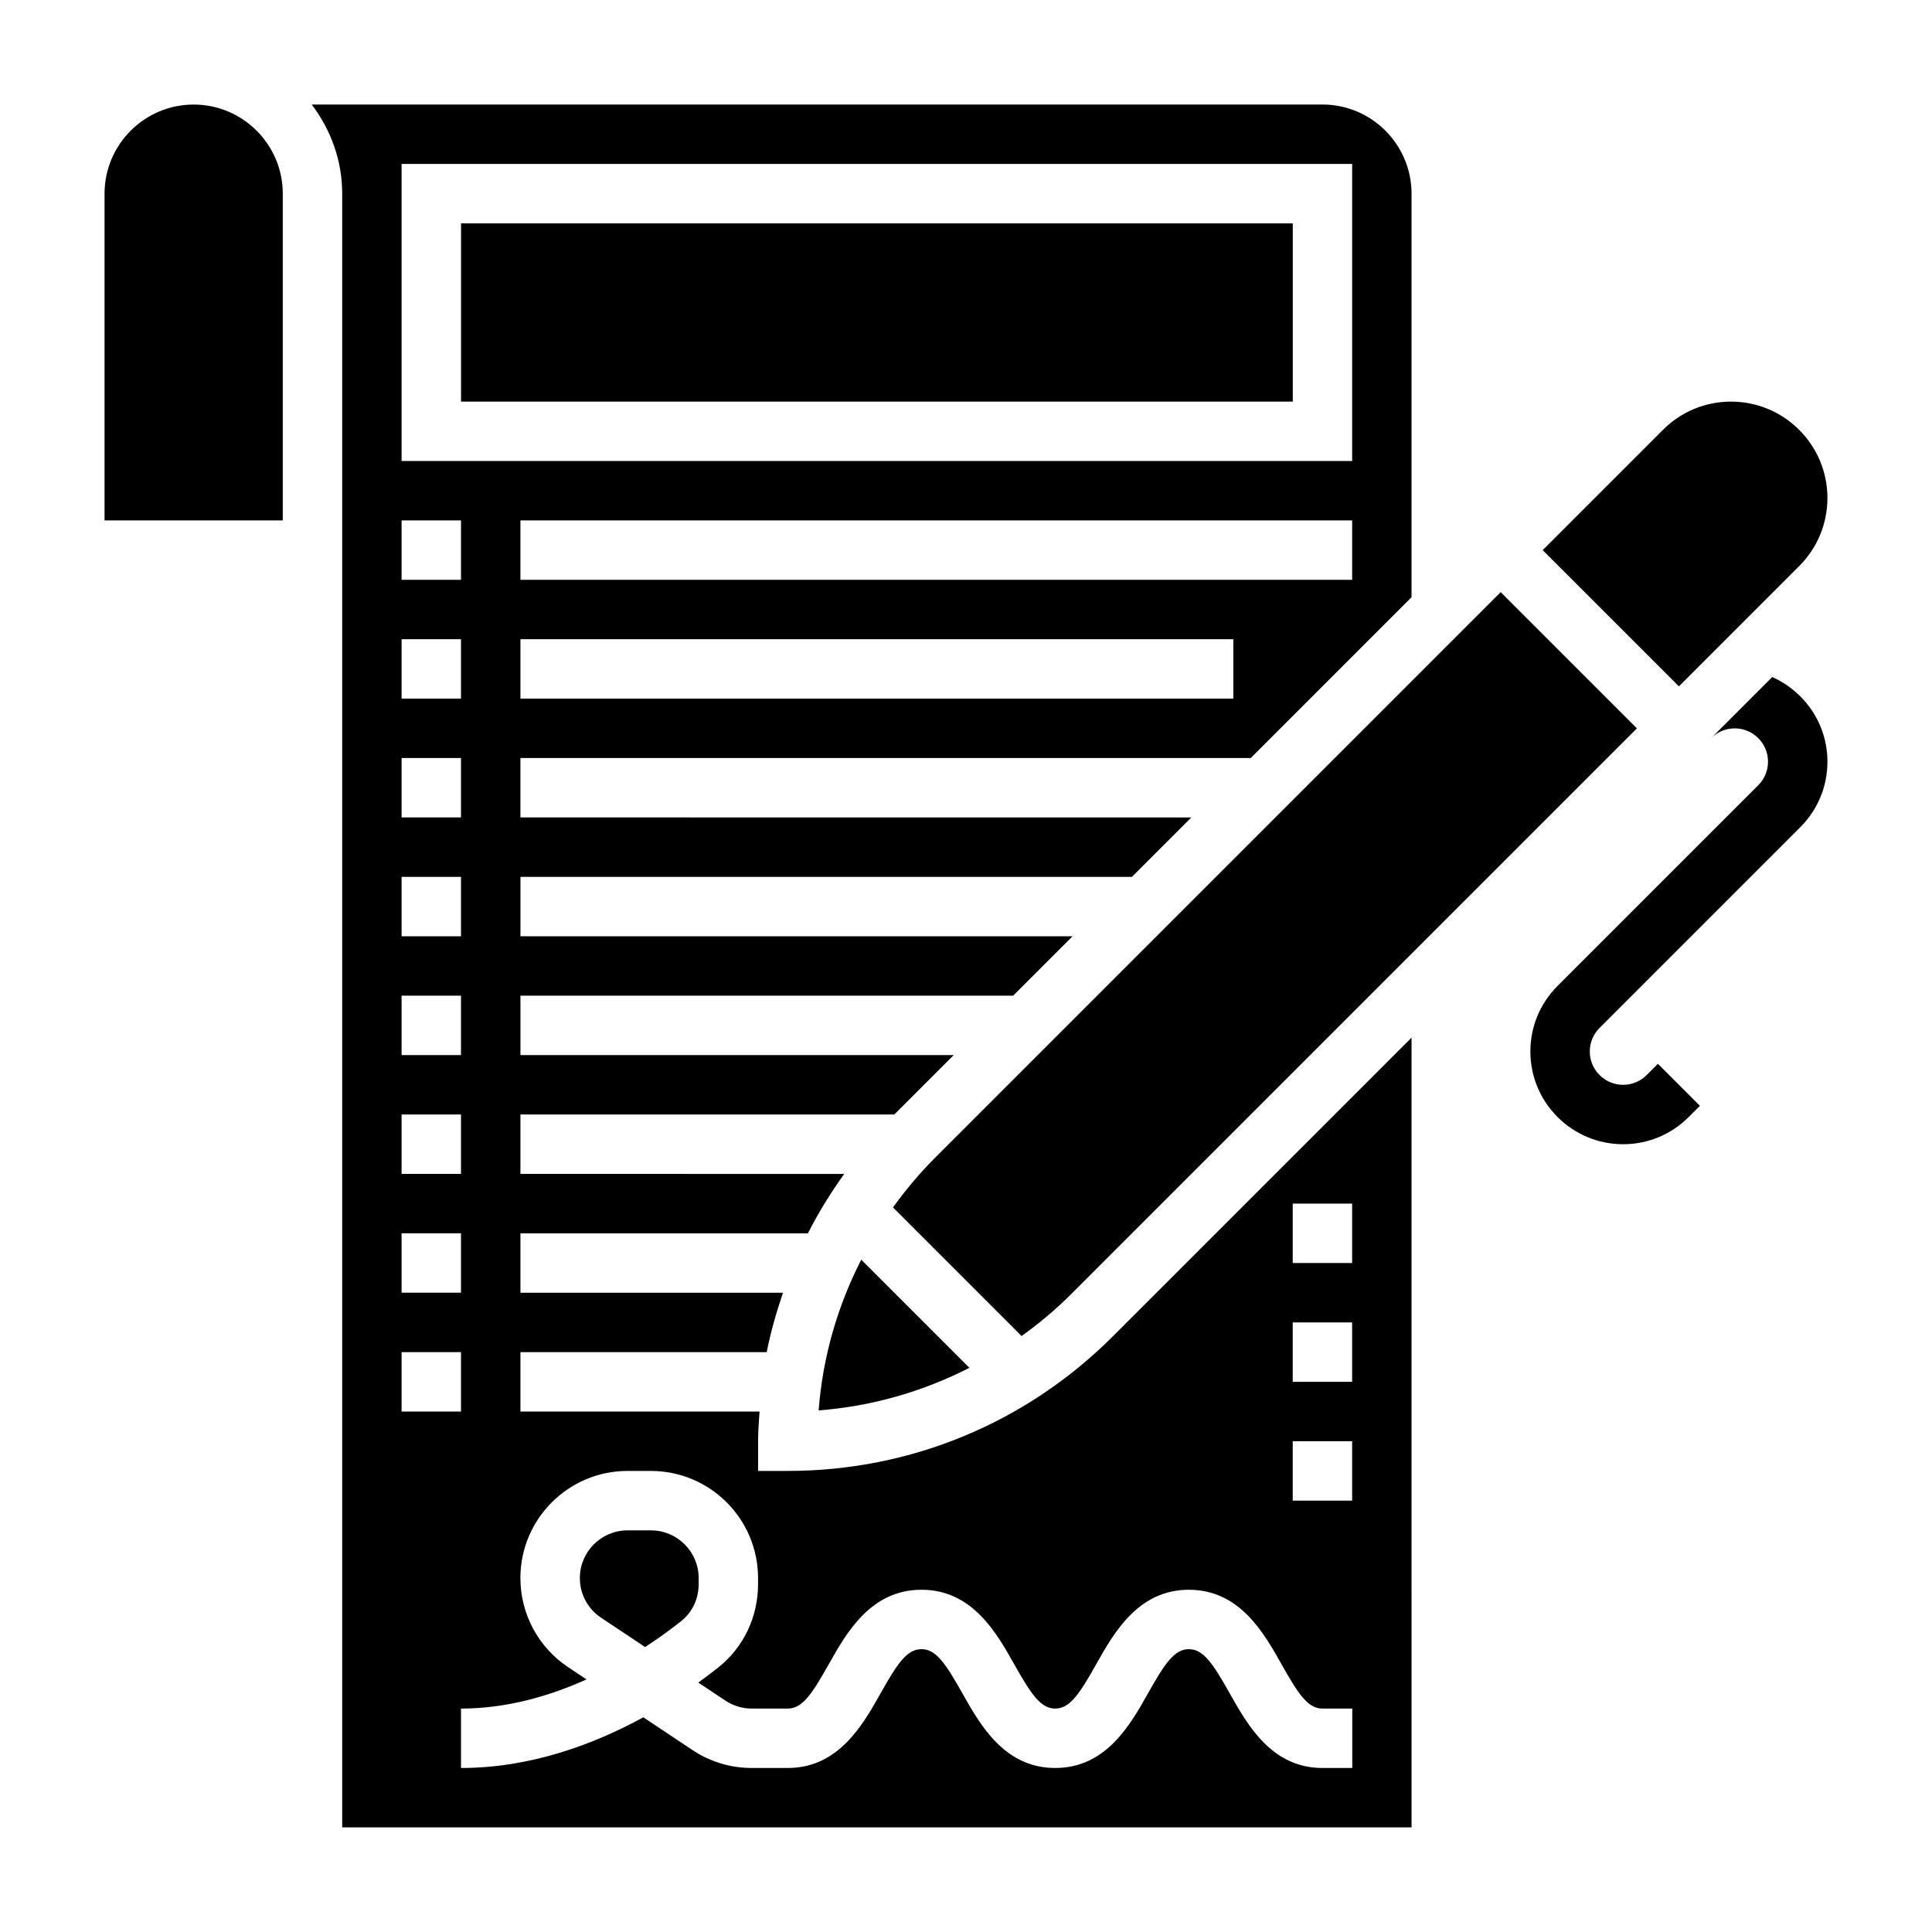 <?xml version="1.0" encoding="UTF-8"?>
<!-- Uploaded to: ICON Repo, www.svgrepo.com, Generator: ICON Repo Mixer Tools -->
<svg fill="#000000" width="800px" height="800px" version="1.1" viewBox="144 144 512 512" xmlns="http://www.w3.org/2000/svg">
 <g>
  <path d="m613.66 323.42-13.602 13.605-2.574 2.574c1.668-1.656 3.879-2.574 6.234-2.574 4.863 0 8.824 3.957 8.824 8.824 0 2.363-0.922 4.574-2.582 6.242l-53.199 53.199c-4.637 4.637-7.195 10.809-7.195 17.371 0 13.551 11.02 24.57 24.57 24.57 6.566 0 12.738-2.559 17.375-7.195l2.984-2.984-11.133-11.133-2.984 2.984c-1.668 1.664-3.883 2.586-6.242 2.586-4.867 0-8.824-3.961-8.824-8.828 0-2.363 0.922-4.574 2.582-6.242l53.199-53.199c4.637-4.637 7.195-10.805 7.195-17.371 0-10.008-6.031-18.594-14.629-22.43z"/>
  <path d="m329.15 562.2c0-6.969-5.664-12.637-12.633-12.637h-6.211c-6.977 0-12.641 5.668-12.641 12.637 0 4.234 2.102 8.172 5.629 10.516l11.668 7.777c3.746-2.449 6.977-4.832 9.566-6.887 2.938-2.332 4.621-5.891 4.621-9.777z"/>
  <path d="m195.32 171.71c-13.02 0-23.613 10.594-23.613 23.613v86.594h47.23v-86.594c0-13.02-10.594-23.613-23.617-23.613z"/>
  <path d="m266.18 203.2h220.42v47.23h-220.42z"/>
  <path d="m352.77 533.82h-7.871v-7.871c0-2.644 0.219-5.25 0.387-7.871l-63.363-0.004v-15.742h65.266c1.047-5.367 2.566-10.598 4.312-15.742l-69.578-0.004v-15.742h76.184c2.777-5.473 6.008-10.715 9.621-15.742l-85.805-0.004v-15.742h99.078l15.742-15.742-114.82-0.004v-15.742h130.57l15.742-15.742-146.31-0.004v-15.742h162.05l15.742-15.742-177.8-0.004v-15.742h193.54l42.617-42.621v-106.95c0-13.02-10.598-23.617-23.617-23.617l-267.85 0.004c5 6.594 8.078 14.719 8.078 23.613v432.96h283.39l-0.004-209.29-79.113 79.113c-23.027 23.027-53.633 35.711-86.199 35.711zm118.07-204.68h-188.92v-15.742h188.92zm31.496-31.484h-220.42v-15.742h220.42zm-251.91-110.21h251.91v78.719l-251.91 0.004zm0 94.465h15.742v15.742h-15.742zm0 31.488h15.742v15.742h-15.742zm0 31.488h15.742v15.742h-15.742zm0 31.488h15.742v15.742h-15.742zm0 31.488h15.742v15.742h-15.742zm0 31.488h15.742v15.742h-15.742zm0 31.488h15.742v15.742h-15.742zm0 31.488h15.742v15.742h-15.742zm236.16-39.359h15.742v15.742h-15.742zm0 31.484h15.742v15.742h-15.742zm0 31.488h15.742v15.742h-15.742zm-27.52 39.363c13.453 0 19.867 11.422 24.562 19.758 4.477 7.973 7.012 11.73 10.828 11.73h7.91v15.742h-7.91c-13.453 0-19.867-11.422-24.555-19.758-4.477-7.977-7.012-11.73-10.836-11.73-3.824 0-6.359 3.754-10.848 11.73-4.684 8.336-11.109 19.758-24.57 19.758-13.461 0-19.883-11.414-24.586-19.75-4.484-7.977-7.019-11.738-10.859-11.738-3.832 0-6.375 3.754-10.855 11.73-4.691 8.336-11.125 19.758-24.586 19.758h-9.531c-5.621 0-11.066-1.645-15.742-4.762l-13.004-8.668c-13.078 7.148-29.832 13.43-48.312 13.43v-15.742c12.113 0 23.48-3.32 33.25-7.731l-4.863-3.242c-7.922-5.285-12.645-14.117-12.645-23.625 0-15.652 12.73-28.379 28.379-28.379h6.211c15.656 0 28.387 12.727 28.387 28.379v1.629c0 8.723-3.856 16.781-10.598 22.121-1.551 1.227-3.297 2.559-5.234 3.953l7.156 4.769c2.086 1.387 4.504 2.125 7.016 2.125h9.531c3.84 0 6.375-3.762 10.863-11.738 4.691-8.336 11.117-19.75 24.578-19.75 13.461 0 19.895 11.422 24.586 19.758 4.488 7.973 7.023 11.73 10.855 11.73 3.832 0 6.367-3.754 10.848-11.73 4.695-8.336 11.121-19.758 24.574-19.758z"/>
  <path d="m620.81 294.01c4.816-4.824 7.477-11.234 7.477-18.051 0.004-14.074-11.453-25.527-25.527-25.527-6.816 0-13.227 2.652-18.051 7.477l-31.883 31.883 36.102 36.102z"/>
  <path d="m380.65 463.98 34.086 34.086c4.606-3.32 9.004-6.992 13.098-11.082l149.96-149.96-36.102-36.102-149.96 149.96c-4.094 4.094-7.754 8.504-11.086 13.098z"/>
  <path d="m360.95 517.77c14.09-1.07 27.582-4.977 39.949-11.281l-28.66-28.66c-6.312 12.355-10.219 25.848-11.289 39.941z"/>
 </g>
</svg>